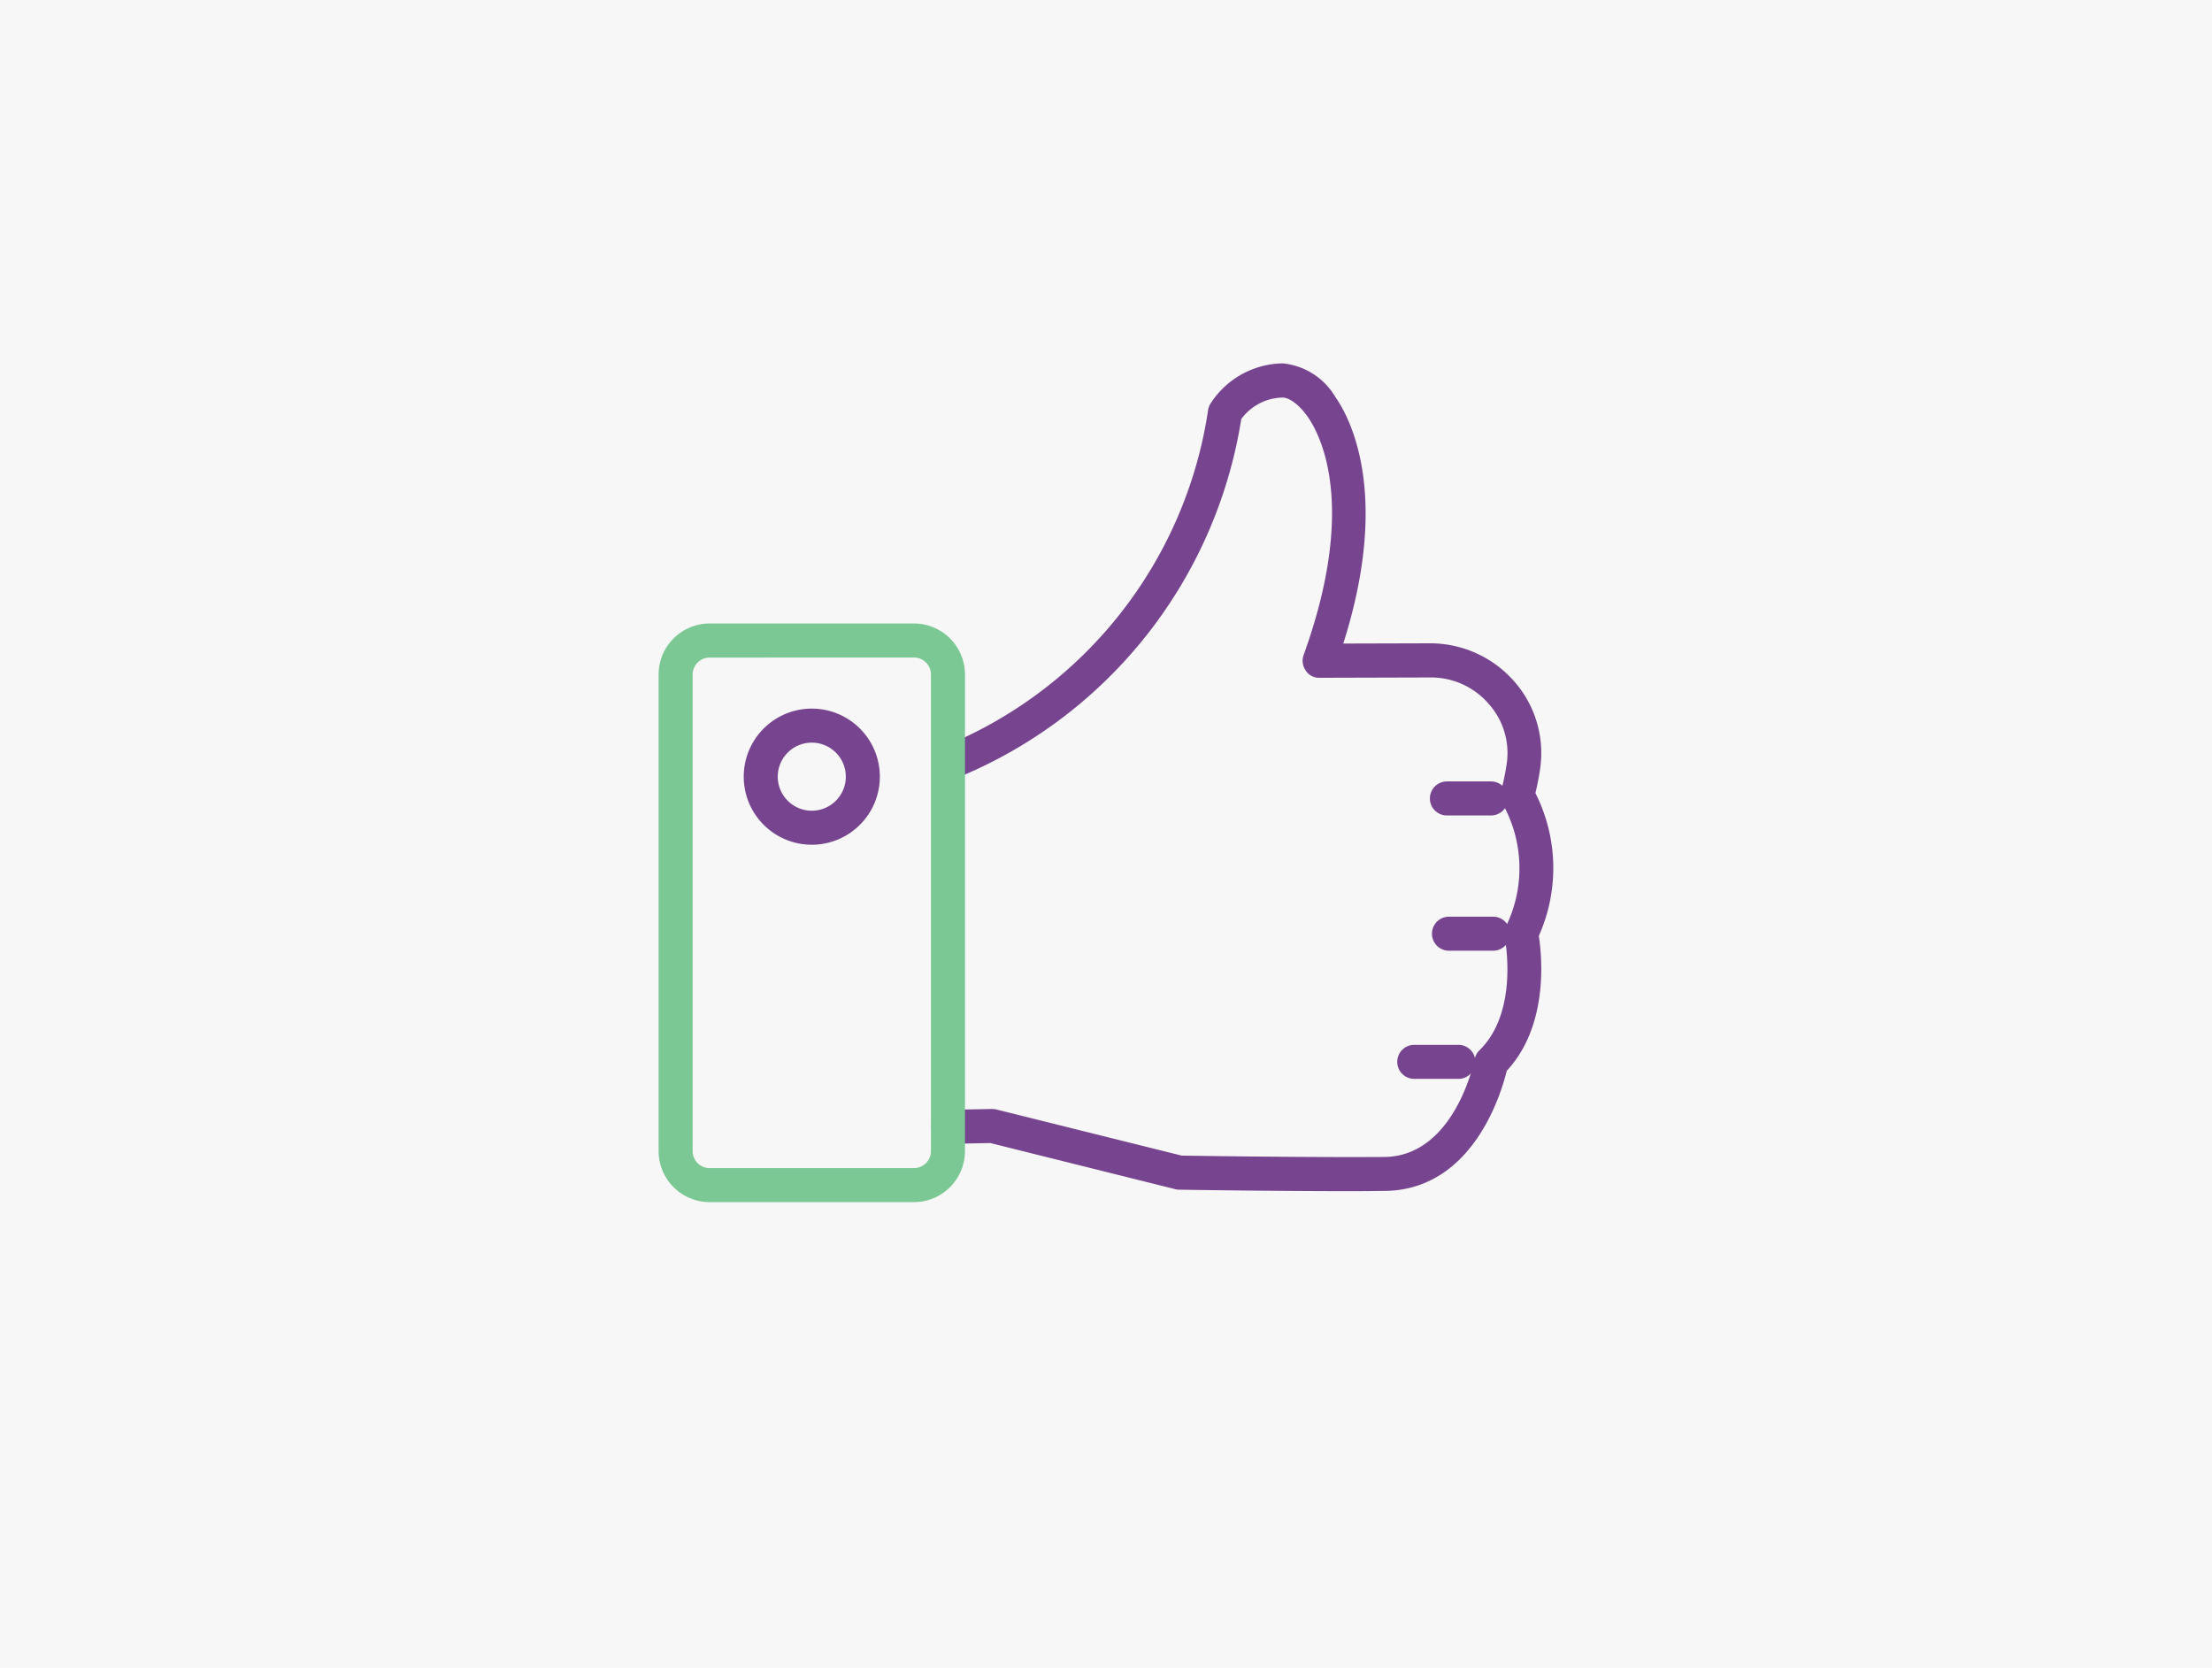 <svg id="Layer_1" data-name="Layer 1" xmlns="http://www.w3.org/2000/svg" width="130" height="98" viewBox="0 0 130 98"><defs><style>.cls-1{fill:#f7f7f7;}.cls-2{fill:#77458f;}.cls-3{fill:#7bc894;}</style></defs><title>Класс</title><rect class="cls-1" width="130" height="98"/><path class="cls-2" d="M79.433,70c-4.681,0-10.071-.087-10.132-.088a1,1,0,0,1-.225-.029L58.2,67.171l-2.444.047a1,1,0,0,1-.038-2l2.576-.049a1.511,1.511,0,0,1,.261.029l10.893,2.711c.929.015,7.3.111,11.9.08,4.155-.027,5.307-5.688,5.318-5.746a1,1,0,0,1,.283-.524c2.353-2.3,1.49-6.6,1.48-6.646a1,1,0,0,1,.076-.633,7.754,7.754,0,0,0-.165-7.149,1,1,0,0,1-.124-.8,13.806,13.806,0,0,0,.333-1.609,4.316,4.316,0,0,0-1.036-3.494,4.479,4.479,0,0,0-3.469-1.577l-6.485.018a.924.924,0,0,1-.821-.424,1,1,0,0,1-.123-.916c3.171-8.787.983-12.938.237-14-.547-.778-1.13-1.127-1.465-1.127a3.08,3.08,0,0,0-2.437,1.265,27.411,27.411,0,0,1-16.4,20.958,1,1,0,1,1-.773-1.844A25.4,25.4,0,0,0,71,24.1a.994.994,0,0,1,.127-.36,5.133,5.133,0,0,1,4.254-2.386,4.034,4.034,0,0,1,3.1,1.978c.845,1.2,3.263,5.682.464,14.486l5.086-.014h.02a6.568,6.568,0,0,1,4.965,2.266,6.37,6.37,0,0,1,1.5,5.091c-.069.481-.163.966-.279,1.446a9.766,9.766,0,0,1,.2,8.392c.186,1.2.589,5.27-1.885,7.928-.342,1.4-2.037,7.024-7.2,7.058C80.741,69.993,80.094,70,79.433,70Z"/><path class="cls-2" d="M87.628,47.921H85.035a1,1,0,0,1,0-2h2.593a1,1,0,0,1,0,2Z"/><path class="cls-2" d="M87.75,55.869H85.157a1,1,0,0,1,0-2H87.75a1,1,0,0,1,0,2Z"/><path class="cls-2" d="M85.71,63.4H83.117a1,1,0,0,1,0-2H85.71a1,1,0,0,1,0,2Z"/><path class="cls-3" d="M53.712,70.642H41.707a3,3,0,0,1-3-3V39.639a3,3,0,0,1,3-3H53.712a3,3,0,0,1,3,3V67.644A3,3,0,0,1,53.712,70.642Zm-12.005-32a1,1,0,0,0-1,1V67.644a1,1,0,0,0,1,1H53.712a1,1,0,0,0,1-1V39.639a1,1,0,0,0-1-1Z"/><path class="cls-2" d="M47.709,43.641a2,2,0,1,1-2,2,2,2,0,0,1,2-2m0-2a4,4,0,1,0,4,4,4,4,0,0,0-4-4Z"/></svg>